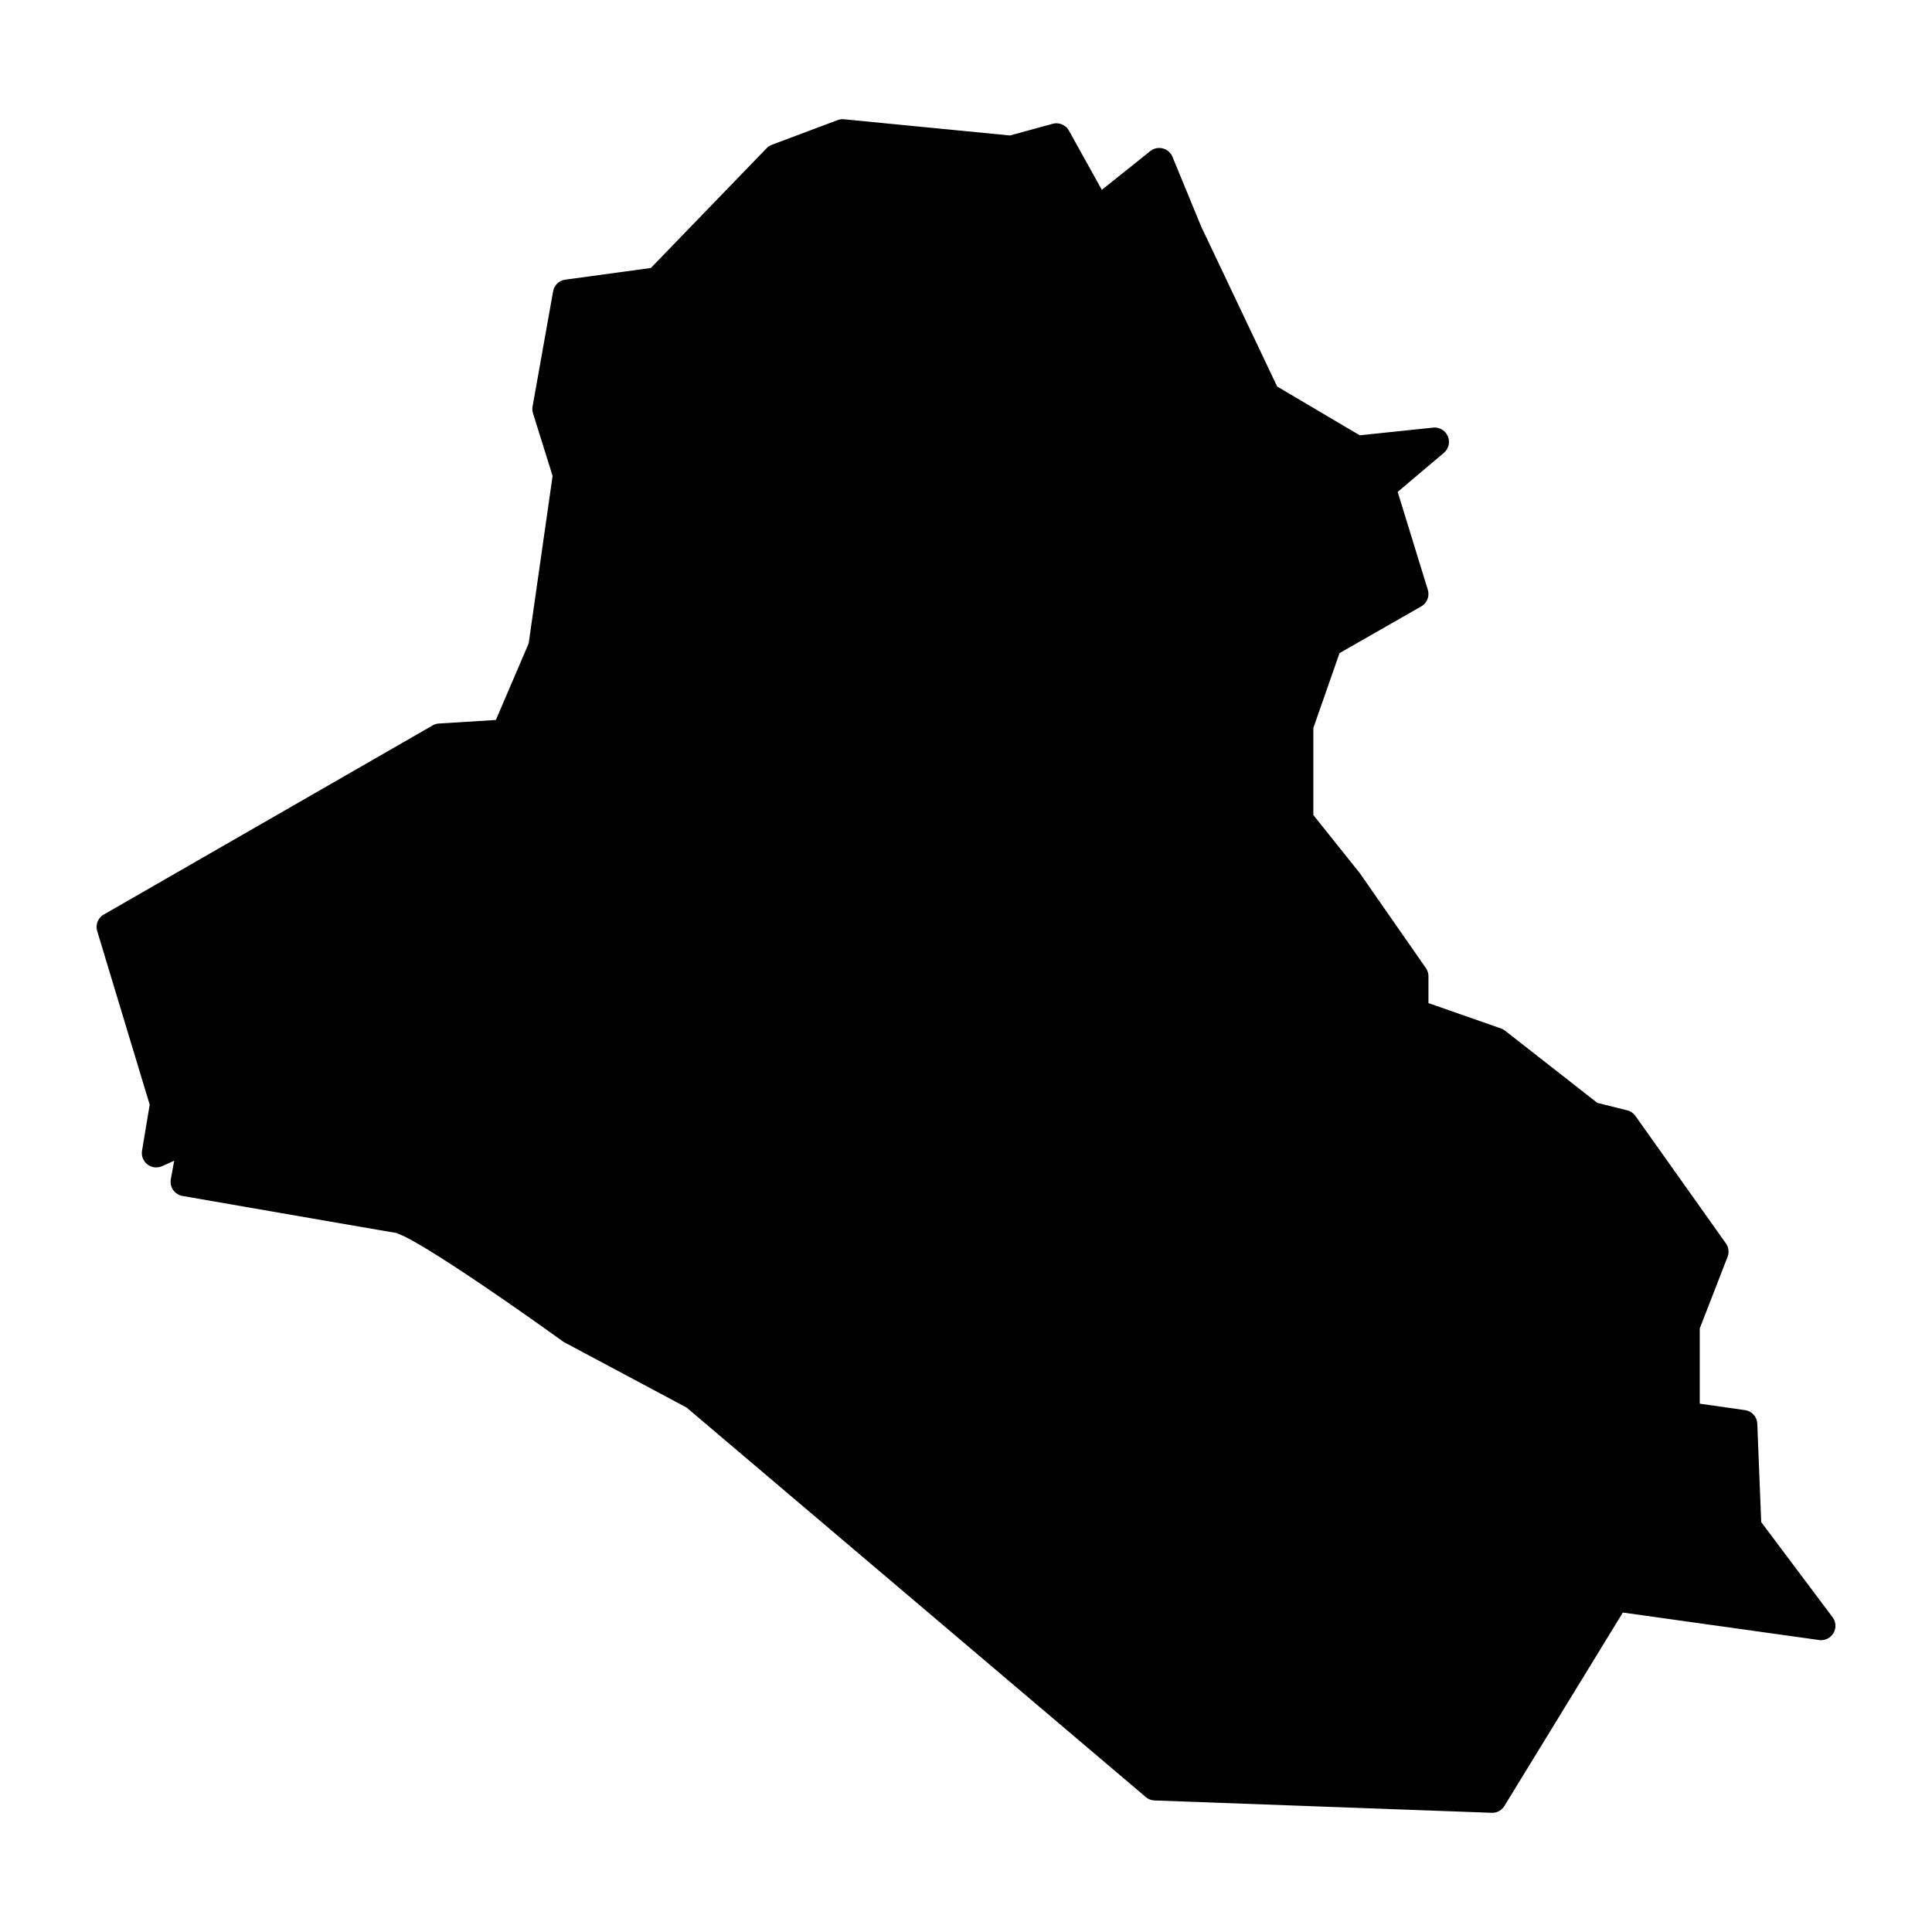 <svg xmlns:dc="http://purl.org/dc/elements/1.1/" xmlns:cc="http://creativecommons.org/ns#" xmlns:rdf="http://www.w3.org/1999/02/22-rdf-syntax-ns#" xmlns:svg="http://www.w3.org/2000/svg" xmlns="http://www.w3.org/2000/svg" xmlns:sodipodi="http://sodipodi.sourceforge.net/DTD/sodipodi-0.dtd" xmlns:inkscape="http://www.inkscape.org/namespaces/inkscape" viewBox="0 0 100 100" version="1.1" x="0px" y="0px"><g transform="translate(0,-952.362)"><path style="color:#000000;font-style:normal;font-variant:normal;font-weight:normal;font-stretch:normal;font-size:medium;line-height:normal;font-family:sans-serif;text-indent:0;text-align:start;text-decoration:none;text-decoration-line:none;text-decoration-style:solid;text-decoration-color:#000000;letter-spacing:normal;word-spacing:normal;text-transform:none;direction:ltr;block-progression:tb;writing-mode:lr-tb;baseline-shift:baseline;text-anchor:start;white-space:normal;clip-rule:nonzero;display:inline;overflow:visible;visibility:visible;opacity:1;isolation:auto;mix-blend-mode:normal;color-interpolation:sRGB;color-interpolation-filters:linearRGB;solid-color:#000000;solid-opacity:1;fill:#000000;fill-opacity:1;fill-rule:evenodd;stroke:none;stroke-width:8;stroke-linecap:round;stroke-linejoin:round;stroke-miterlimit:4;stroke-dasharray:none;stroke-dashoffset:0;stroke-opacity:1;color-rendering:auto;image-rendering:auto;shape-rendering:auto;text-rendering:auto;enable-background:accumulate" d="M 43.615 6.17 A 0.743 0.743 0 0 0 43.355 6.217 L 39.951 7.494 A 0.743 0.743 0 0 0 39.678 7.674 L 33.688 13.871 L 29.26 14.475 A 0.743 0.743 0 0 0 28.629 15.08 L 27.566 21.039 A 0.743 0.743 0 0 0 27.588 21.391 L 28.602 24.635 L 27.363 33.307 L 25.666 37.266 L 22.719 37.449 A 0.743 0.743 0 0 0 22.395 37.547 L 5.373 47.336 A 0.743 0.743 0 0 0 5.031 48.193 L 7.748 57.178 L 7.352 59.561 A 0.743 0.743 0 0 0 8.385 60.361 L 9.016 60.08 L 8.842 61.039 A 0.743 0.743 0 0 0 9.445 61.902 C 9.445 61.902 19.212 63.601 20.516 63.818 C 20.477 63.808 20.741 63.897 21.047 64.055 C 21.353 64.213 21.744 64.438 22.184 64.707 C 23.063 65.244 24.134 65.951 25.166 66.652 C 27.23 68.054 29.139 69.434 29.139 69.434 A 0.743 0.743 0 0 0 29.225 69.486 L 35.537 72.854 L 59.307 93.016 A 0.743 0.743 0 0 0 59.76 93.191 L 77.209 93.83 A 0.743 0.743 0 0 0 77.869 93.475 L 83.998 83.465 L 94.154 84.887 A 0.743 0.743 0 0 0 94.852 83.705 L 91.16 78.783 L 90.957 73.695 A 0.743 0.743 0 0 0 90.32 72.988 L 87.979 72.654 L 87.979 68.758 L 89.418 65.057 A 0.743 0.743 0 0 0 89.332 64.357 L 84.65 57.762 A 0.743 0.743 0 0 0 84.225 57.471 L 82.676 57.084 L 77.906 53.352 A 0.743 0.743 0 0 0 77.693 53.234 L 73.936 51.92 L 73.936 50.531 A 0.743 0.743 0 0 0 73.803 50.107 L 70.398 45.215 A 0.743 0.743 0 0 0 70.367 45.174 L 67.979 42.186 L 67.979 37.68 L 69.334 33.805 L 73.561 31.389 A 0.743 0.743 0 0 0 73.902 30.525 L 72.344 25.461 L 74.736 23.438 A 0.743 0.743 0 0 0 74.18 22.133 L 70.381 22.531 L 66.105 20.006 L 62.17 11.719 L 60.688 8.119 A 0.743 0.743 0 0 0 59.537 7.822 L 57.031 9.826 L 55.33 6.766 A 0.743 0.743 0 0 0 54.486 6.408 L 52.277 7.012 L 43.689 6.174 A 0.743 0.743 0 0 0 43.615 6.174 L 43.615 6.17 z " transform="translate(0,952.362)"></path></g></svg>